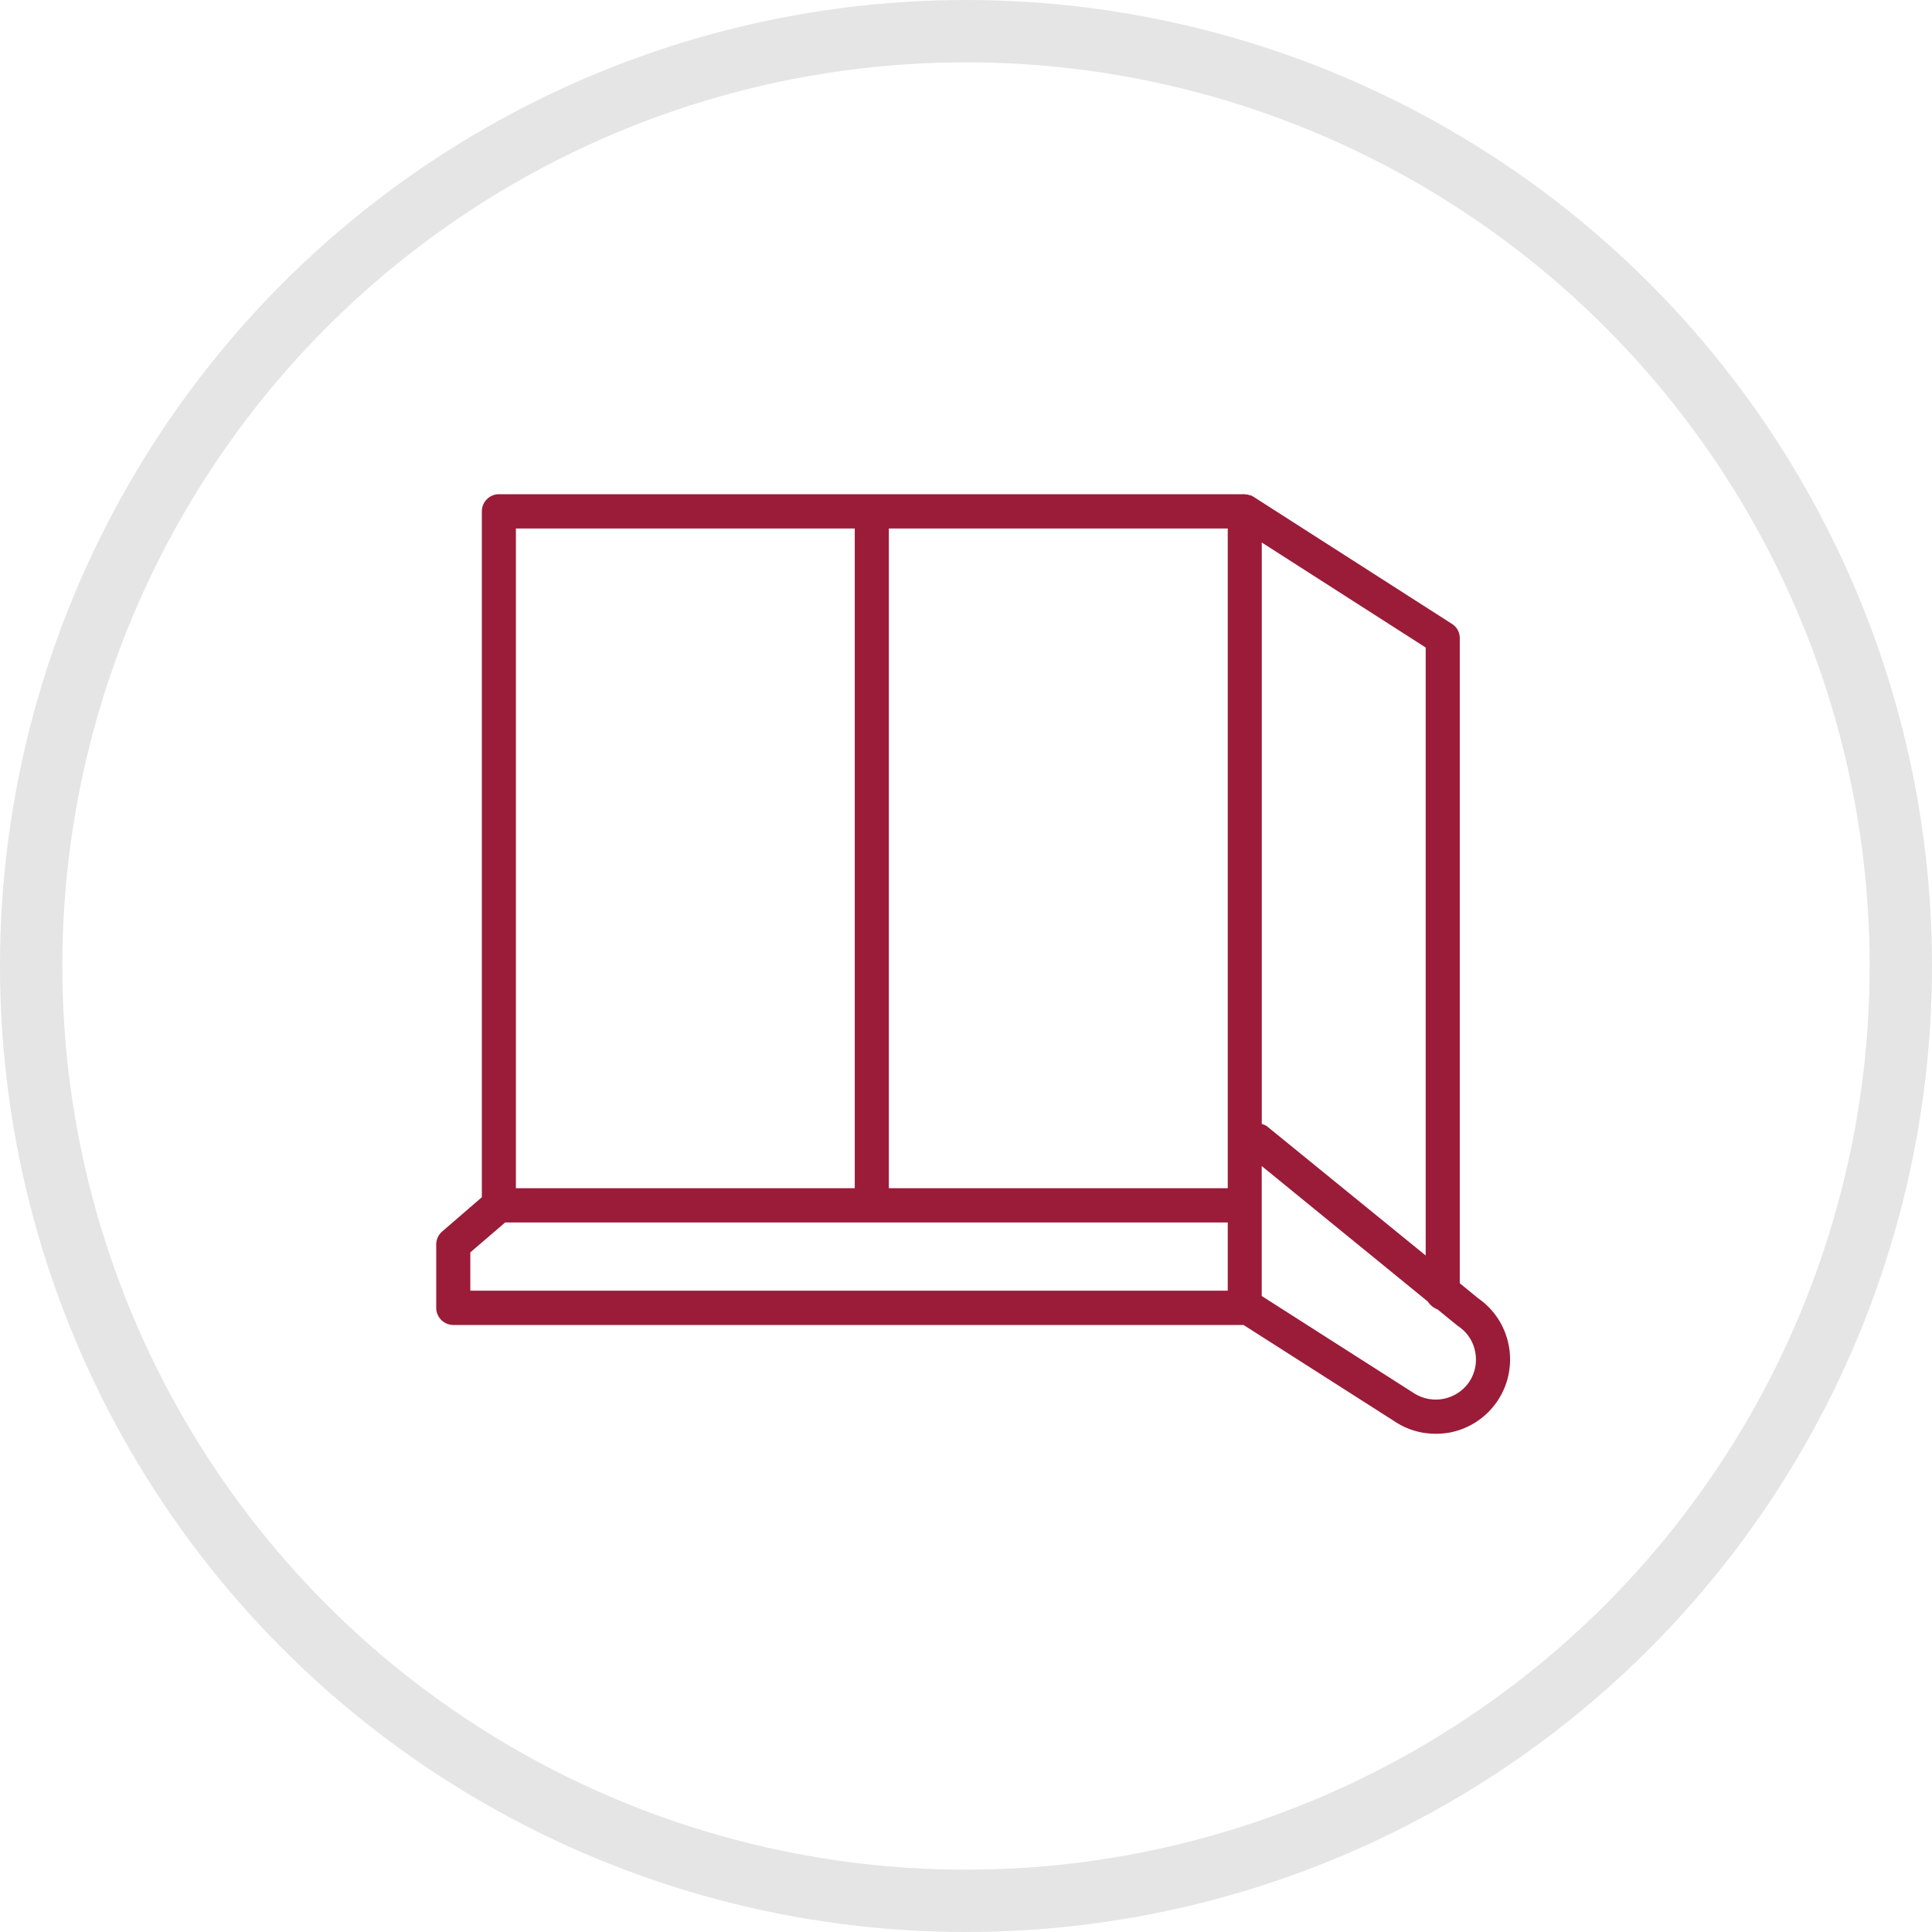 <svg xmlns="http://www.w3.org/2000/svg" width="62" height="62" viewBox="0 0 62 62">
  <defs>
    <style>
      .cls-1 {
        fill: none;
        stroke: #e5e5e5;
        stroke-linecap: round;
        stroke-linejoin: round;
        stroke-width: 2px;
      }

      .cls-2 {
        fill: #9b1c38;
        fill-rule: evenodd;
      }
    </style>
  </defs>
  <circle id="Ellipse_5_copy_5" data-name="Ellipse 5 copy 5" class="cls-1" cx="31" cy="31" r="30"/>
  <path class="cls-2" d="M381.416,2537.17a2.376,2.376,0,0,0-.985-1.51l-0.585-.48v-20.7a0.539,0.539,0,0,0-.253-0.46l-6.354-4.07c-0.011-.01-0.023-0.01-0.034-0.02l-0.057-.03c-0.015,0-.031-0.01-0.046-0.01s-0.037-.01-0.057-0.02H372.99c-0.015,0-.029-0.01-0.045-0.01H349.009a0.55,0.55,0,0,0-.546.55v22.01l-1.273,1.1a0.551,0.551,0,0,0-.191.42v2.03a0.551,0.551,0,0,0,.547.55h25.361l4.842,3.09a2.342,2.342,0,0,0,1.326.4,2.38,2.38,0,0,0,.459-0.04A2.387,2.387,0,0,0,381.416,2537.17Zm-2.664-2.88-5.049-4.11a0.473,0.473,0,0,0-.211-0.11v-18.66l5.26,3.37v19.51Zm-6.354-2.16H361.524v-21.17H372.4v21.17Zm-22.842-21.17H360.43v21.17H349.556v-21.17Zm-1.463,24.46v-1.23l1.119-.96H372.4v2.19H348.093Zm32.053,2.93a1.3,1.3,0,0,1-1.8.34l-4.856-3.1v-4.17l5.333,4.35a0.618,0.618,0,0,0,.309.25l0.625,0.51,0.04,0.03a1.261,1.261,0,0,1,.543.82A1.287,1.287,0,0,1,380.146,2538.35Z" transform="translate(-333 -2494)"/>
</svg>
